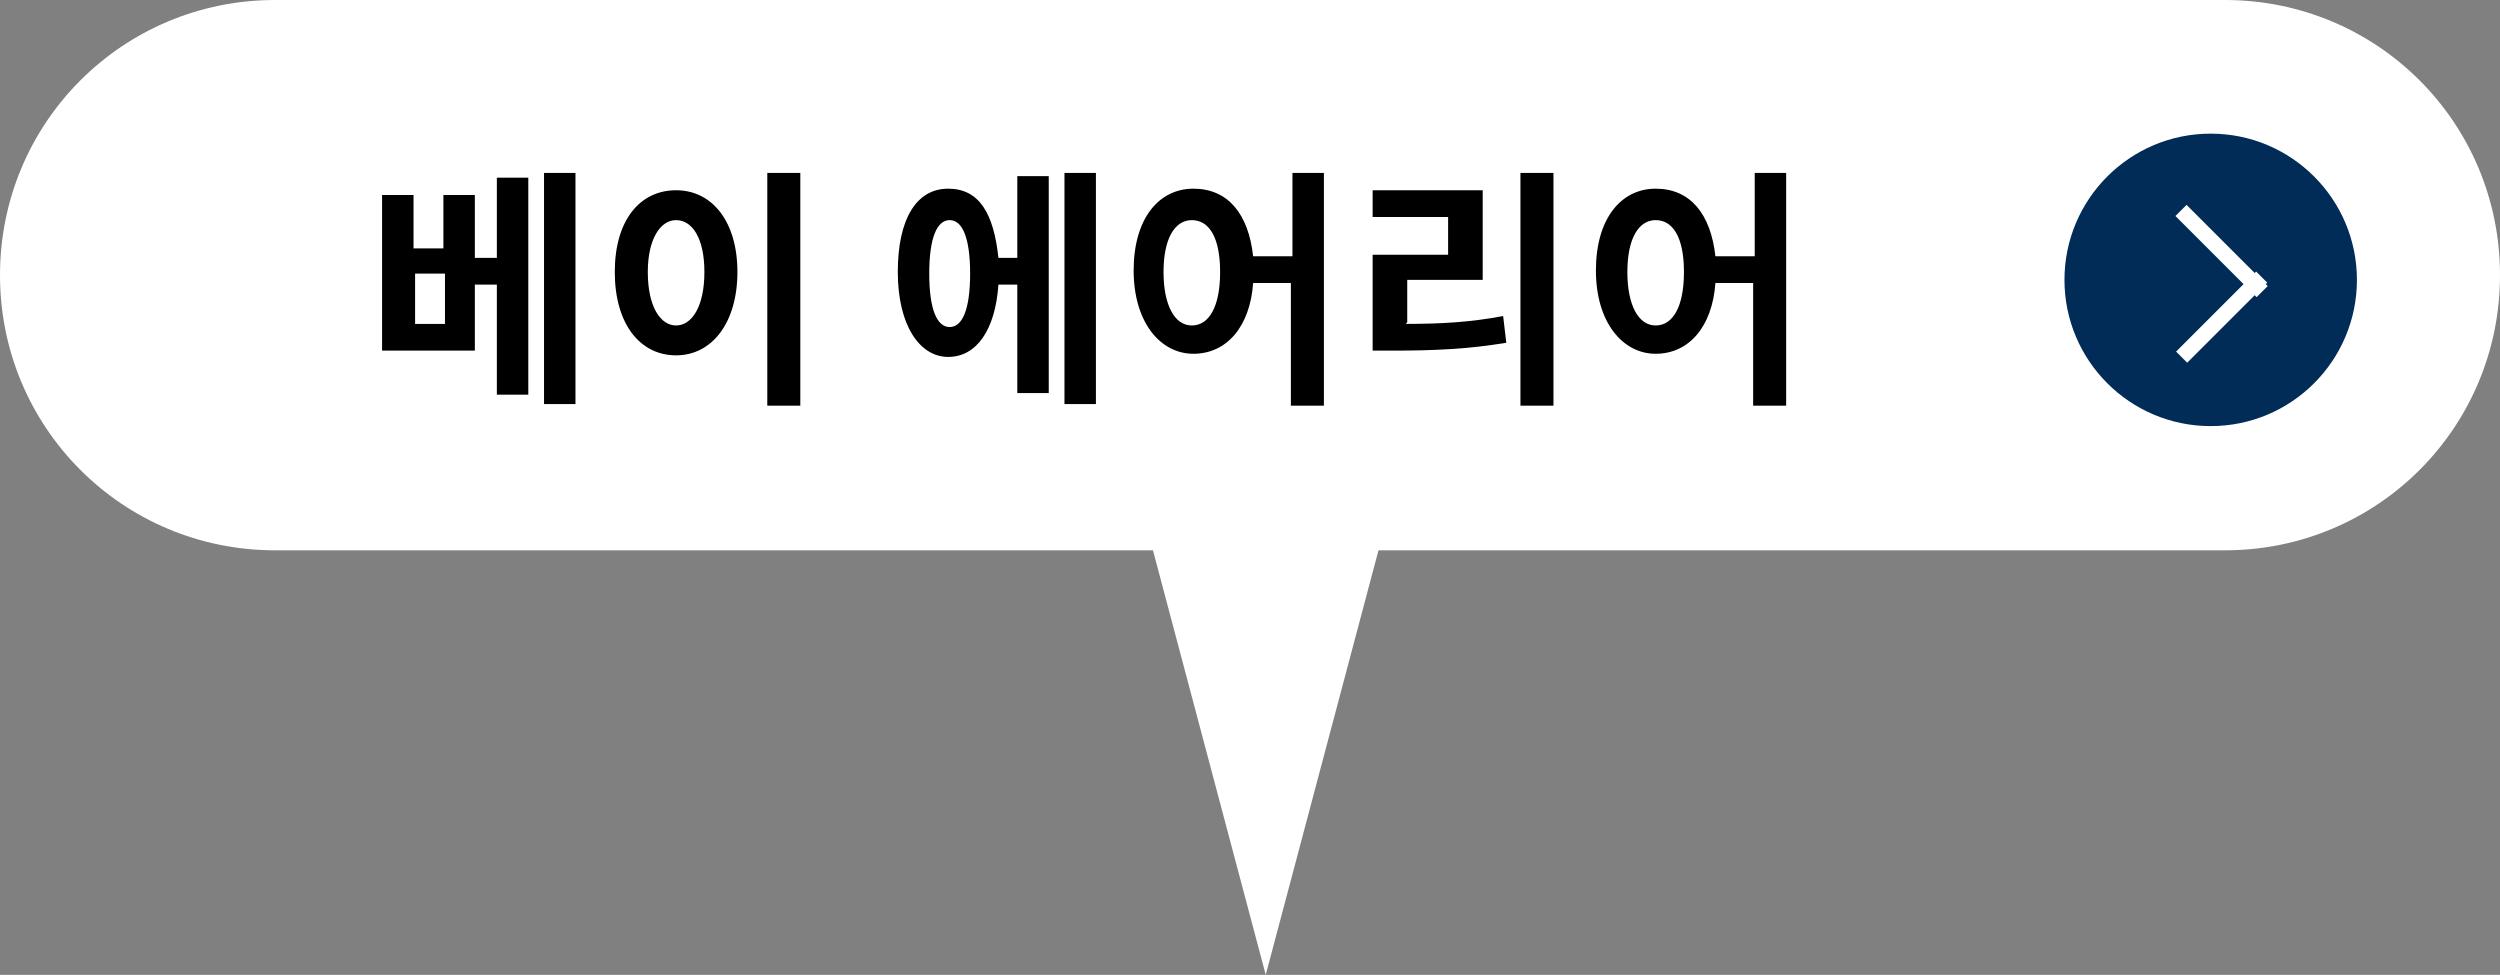 <?xml version="1.0" encoding="UTF-8"?>
<svg xmlns="http://www.w3.org/2000/svg" version="1.1" viewBox="0 0 159 62">
  <rect x="0" y="0" width="159" height="62" fill="#808080" stroke="none"/>
  <defs>
    <style>
      .cls-1 {
        fill: #fff;
      }

      .cls-2 {
        fill: #002c57;
      }
    </style>
  </defs>
  <!-- Generator: Adobe Illustrator 28.7.1, SVG Export Plug-In . SVG Version: 1.2.0 Build 142)  -->
  <g>
    <g id="_レイヤー_1" data-name="レイヤー_1">
      <g>
        <g id="_吹き出し">
          <g>
            <path class="cls-1" d="M17.5,0h124C151.2,0,159,7.8,159,17.5h0c0,9.7-7.8,17.5-17.5,17.5H17.5C7.8,35,0,27.2,0,17.5h0C0,7.8,7.8,0,17.5,0Z"/>
            <path class="cls-1" d="M80.5,62l-8.5-32h17l-8.5,32Z"/>
          </g>
          <circle class="cls-2" cx="140.6" cy="17.8" r="9.3"/>
          <g>
            <rect class="cls-1" x="140.8" y="12.3" width="1" height="7.3" transform="translate(30.1 104.6) rotate(-45)"/>
            <rect class="cls-1" x="137.7" y="19.7" width="7.2" height="1" transform="translate(27.1 105.8) rotate(-45)"/>
          </g>
        </g>
        <g id="_レイヤー_5">
          <g>
            <path d="M31.6,11.3h2v13.8h-2v-7h-1.4v4.2h-5.9v-9.9h2v3.4h1.9v-3.4h2v4h1.4s0-5.1,0-5.1ZM28.3,17.4h-1.9v3.2h1.9v-3.2ZM36.6,11v14.7h-2v-14.7s2,0,2,0Z"/>
            <path d="M46.9,17.3c0,3.2-1.6,5.3-3.9,5.3s-3.9-2-3.9-5.3,1.6-5.2,3.9-5.2,3.9,2,3.9,5.2ZM41.2,17.3c0,2.2.8,3.4,1.8,3.4s1.8-1.2,1.8-3.4-.8-3.3-1.8-3.3-1.8,1.2-1.8,3.3ZM50.9,11v14.8h-2.1v-14.8s2.1,0,2.1,0Z"/>
            <path d="M64.7,11.2h2v13.8h-2v-6.9h-1.2c-.2,2.9-1.4,4.6-3.2,4.6s-3.2-2-3.2-5.4,1.2-5.3,3.2-5.3,2.9,1.6,3.2,4.4h1.2v-5.2ZM61.7,17.4c0-2.3-.5-3.4-1.3-3.4s-1.3,1.1-1.3,3.4.5,3.4,1.3,3.4,1.3-1.1,1.3-3.4ZM69.7,11v14.7h-2v-14.7s2,0,2,0Z"/>
            <path d="M84.2,11v14.8h-2.1v-7.8h-2.4c-.2,2.8-1.7,4.5-3.8,4.5s-3.8-2-3.8-5.3,1.6-5.2,3.8-5.2,3.5,1.6,3.8,4.3h2.5v-5.3h2.1,0ZM77.6,17.3c0-2.2-.7-3.3-1.8-3.3s-1.8,1.2-1.8,3.3.7,3.4,1.8,3.4,1.8-1.2,1.8-3.4Z"/>
            <path d="M89.4,20.6c2.2,0,4.1-.1,6.2-.5l.2,1.7c-2.4.4-4.6.5-7.2.5h-1.3v-6.1h4.8v-2.4h-4.8v-1.7h7v5.7h-4.8v2.7h0ZM98.8,11v14.8h-2.1v-14.8s2.1,0,2.1,0Z"/>
            <path d="M113.6,11v14.8h-2.1v-7.8h-2.4c-.2,2.8-1.7,4.5-3.8,4.5s-3.8-2-3.8-5.3,1.6-5.2,3.8-5.2,3.5,1.6,3.8,4.3h2.5v-5.3h2.1,0ZM107.1,17.3c0-2.2-.7-3.3-1.8-3.3s-1.8,1.2-1.8,3.3.7,3.4,1.8,3.4,1.8-1.2,1.8-3.4Z"/>
          </g>
        </g>
      </g>
    </g>
  </g>
</svg>